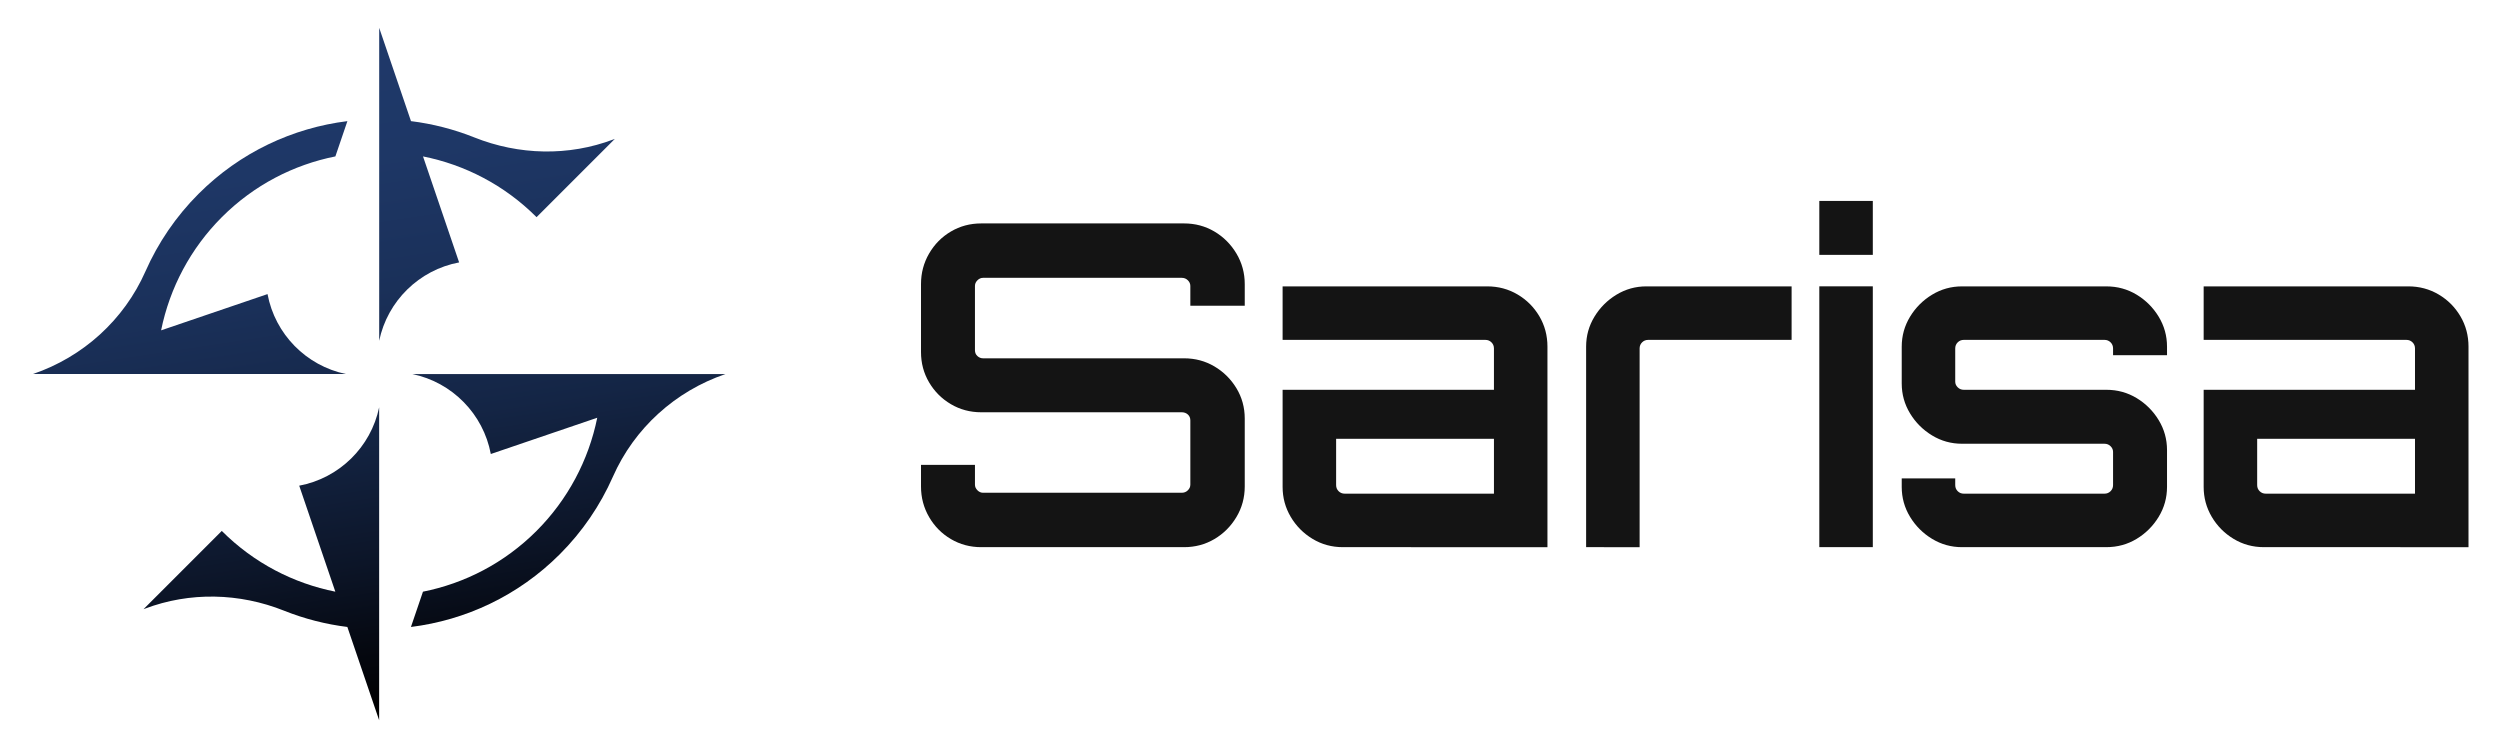<?xml version="1.0" encoding="iso-8859-1"?>
<!-- Generator: Adobe Illustrator 27.6.0, SVG Export Plug-In . SVG Version: 6.00 Build 0)  -->
<svg version="1.1" id="Layer_1" xmlns="http://www.w3.org/2000/svg" xmlns:xlink="http://www.w3.org/1999/xlink" x="0px" y="0px"
	 viewBox="0 0 1000 300" style="enable-background:new 0 0 1000 300;" xml:space="preserve">
<g>
	<g>
		<g>
			<path style="fill:#141414;" d="M392.501,218.865c-4.437,0-8.484-1.079-12.14-3.237c-3.659-2.158-6.566-5.095-8.724-8.813
				c-2.158-3.715-3.237-7.793-3.237-12.23v-8.634h21.583v7.914c0,0.84,0.329,1.591,0.99,2.248c0.658,0.66,1.407,0.989,2.248,0.989
				h79.498c0.958,0,1.767-0.329,2.428-0.989c0.658-0.658,0.989-1.408,0.989-2.248v-25.72c0-0.958-0.331-1.737-0.989-2.338
				c-0.661-0.598-1.47-0.899-2.428-0.899h-80.219c-4.437,0-8.484-1.079-12.14-3.237c-3.659-2.158-6.566-5.064-8.724-8.723
				c-2.158-3.656-3.237-7.703-3.237-12.141v-27.159c0-4.435,1.079-8.513,3.237-12.23c2.158-3.716,5.065-6.655,8.724-8.813
				c3.655-2.158,7.702-3.237,12.14-3.237h81.117c4.435,0,8.482,1.079,12.141,3.237c3.657,2.158,6.593,5.098,8.813,8.813
				c2.217,3.718,3.328,7.795,3.328,12.23v8.634h-21.764v-7.914c0-0.837-0.331-1.588-0.989-2.248
				c-0.661-0.658-1.47-0.989-2.428-0.989h-79.498c-0.841,0-1.591,0.332-2.248,0.989c-0.661,0.66-0.99,1.411-0.99,2.248v25.72
				c0,0.961,0.329,1.739,0.99,2.338c0.658,0.601,1.407,0.899,2.248,0.899h80.397c4.435,0,8.482,1.079,12.141,3.237
				c3.657,2.158,6.593,5.067,8.813,8.723c2.217,3.659,3.328,7.706,3.328,12.141v27.159c0,4.437-1.11,8.515-3.328,12.23
				c-2.22,3.718-5.156,6.655-8.813,8.813c-3.659,2.158-7.706,3.237-12.141,3.237H392.501z"/>
			<path style="fill:#141414;" d="M537.146,218.865c-4.437,0-8.484-1.108-12.141-3.327c-3.659-2.217-6.565-5.154-8.723-8.813
				c-2.158-3.656-3.238-7.644-3.238-11.96v-38.85h84.535v-16.547c0-0.959-0.332-1.768-0.99-2.428
				c-0.66-0.658-1.47-0.989-2.428-0.989h-81.117v-21.404h81.836c4.435,0,8.482,1.079,12.141,3.237
				c3.657,2.158,6.565,5.067,8.723,8.724c2.158,3.659,3.238,7.705,3.238,12.14v80.218H537.146z M537.865,197.462h59.714v-21.944
				h-63.132v18.526c0,0.961,0.33,1.77,0.99,2.429C536.094,197.133,536.903,197.462,537.865,197.462z"/>
			<path style="fill:#141414;" d="M634.447,218.865v-80.218c0-4.317,1.107-8.301,3.327-11.96c2.217-3.657,5.155-6.593,8.814-8.813
				c3.655-2.217,7.643-3.327,11.96-3.327h58.095v21.404h-57.375c-0.961,0-1.77,0.331-2.429,0.989
				c-0.66,0.66-0.989,1.469-0.989,2.428v79.498H634.447z"/>
			<path style="fill:#141414;" d="M727.722,101.956V80.372h21.403v21.583H727.722z M727.722,218.865V114.546h21.403v104.319H727.722
				z"/>
			<path style="fill:#141414;" d="M772.83,215.538c-3.659-2.217-6.597-5.154-8.814-8.813c-2.22-3.656-3.327-7.644-3.327-11.96
				v-3.417h21.403v2.698c0,0.961,0.329,1.77,0.99,2.429c0.658,0.66,1.466,0.989,2.428,0.989h56.296c0.958,0,1.767-0.329,2.428-0.989
				c0.658-0.658,0.989-1.467,0.989-2.429v-13.31c0-0.837-0.331-1.588-0.989-2.248c-0.661-0.658-1.47-0.989-2.428-0.989H784.79
				c-4.317,0-8.304-1.107-11.96-3.327c-3.659-2.217-6.597-5.154-8.814-8.813c-2.22-3.656-3.327-7.644-3.327-11.961v-14.748
				c0-4.317,1.107-8.301,3.327-11.96c2.217-3.657,5.155-6.593,8.814-8.813c3.656-2.217,7.643-3.327,11.96-3.327h57.736
				c4.435,0,8.482,1.11,12.141,3.327c3.657,2.22,6.593,5.157,8.813,8.813c2.217,3.659,3.328,7.644,3.328,11.96v3.417h-21.584v-2.698
				c0-0.959-0.331-1.768-0.989-2.428c-0.661-0.658-1.47-0.989-2.428-0.989h-56.296c-0.961,0-1.77,0.331-2.428,0.989
				c-0.661,0.66-0.99,1.469-0.99,2.428v13.31c0,0.84,0.329,1.591,0.99,2.248c0.658,0.66,1.466,0.989,2.428,0.989h57.015
				c4.435,0,8.482,1.11,12.141,3.327c3.657,2.22,6.593,5.157,8.813,8.813c2.217,3.659,3.328,7.644,3.328,11.961v14.748
				c0,4.317-1.11,8.304-3.328,11.96c-2.22,3.659-5.156,6.596-8.813,8.813c-3.659,2.22-7.706,3.327-12.141,3.327H784.79
				C780.474,218.865,776.486,217.757,772.83,215.538z"/>
			<path style="fill:#141414;" d="M905.566,218.865c-4.437,0-8.484-1.108-12.141-3.327c-3.659-2.217-6.565-5.154-8.723-8.813
				c-2.158-3.656-3.238-7.644-3.238-11.96v-38.85h84.535v-16.547c0-0.959-0.332-1.768-0.99-2.428
				c-0.66-0.658-1.47-0.989-2.428-0.989h-81.117v-21.404H963.3c4.435,0,8.482,1.079,12.141,3.237
				c3.657,2.158,6.565,5.067,8.723,8.724c2.158,3.659,3.238,7.705,3.238,12.14v80.218H905.566z M906.285,197.462h59.714v-21.944
				h-63.132v18.526c0,0.961,0.33,1.77,0.99,2.429C904.514,197.133,905.323,197.462,906.285,197.462z"/>
		</g>
		<g>
			<g>
				<g>
					<linearGradient id="SVGID_1_" gradientUnits="userSpaceOnUse" x1="64.773" y1="24.379" x2="104.855" y2="289.308">
						<stop  offset="0" style="stop-color:#1F396A"/>
						<stop  offset="0.189" style="stop-color:#1E3766"/>
						<stop  offset="0.385" style="stop-color:#1A3059"/>
						<stop  offset="0.585" style="stop-color:#142545"/>
						<stop  offset="0.786" style="stop-color:#0C1528"/>
						<stop  offset="0.987" style="stop-color:#010103"/>
						<stop  offset="1" style="stop-color:#000000"/>
					</linearGradient>
					<path style="fill:url(#SVGID_1_);" d="M107.013,117.636L64.44,132.141c3.456-17.059,11.861-32.847,24.29-45.275
						c12.883-12.884,28.766-20.981,45.421-24.301l4.808-14.112c-21.785,2.709-42.859,12.404-59.549,29.093
						c-9.001,9.001-16.169,19.536-21.232,31.004c-8.556,19.385-24.946,34.223-45.004,41.057h125.188
						C122.467,146.309,110.012,133.64,107.013,117.636z"/>
				</g>
				<g>
					
						<linearGradient id="SVGID_00000140717446183481017520000008464075561677417088_" gradientUnits="userSpaceOnUse" x1="185.207" y1="6.053" x2="225.289" y2="270.982">
						<stop  offset="0" style="stop-color:#1F396A"/>
						<stop  offset="0.189" style="stop-color:#1E3766"/>
						<stop  offset="0.385" style="stop-color:#1A3059"/>
						<stop  offset="0.585" style="stop-color:#142545"/>
						<stop  offset="0.786" style="stop-color:#0C1528"/>
						<stop  offset="0.987" style="stop-color:#010103"/>
						<stop  offset="1" style="stop-color:#000000"/>
					</linearGradient>
					<path style="fill:url(#SVGID_00000140717446183481017520000008464075561677417088_);" d="M169.205,62.566
						c16.655,3.32,32.538,11.417,45.421,24.301l9.32-9.32l21.988-21.988l-0.549,0.208c-17.992,6.807-37.82,6.324-55.684-0.81
						c-8.171-3.263-16.681-5.431-25.304-6.503l-12.718-37.328v36.536v13.172v75.48c3.299-15.896,15.968-28.351,31.972-31.35
						L169.205,62.566z"/>
				</g>
				<g>
					
						<linearGradient id="SVGID_00000045619495625752910810000006306653407607653248_" gradientUnits="userSpaceOnUse" x1="197.626" y1="4.28" x2="237.708" y2="269.208">
						<stop  offset="0" style="stop-color:#1F396A"/>
						<stop  offset="0.189" style="stop-color:#1E3766"/>
						<stop  offset="0.385" style="stop-color:#1A3059"/>
						<stop  offset="0.585" style="stop-color:#142545"/>
						<stop  offset="0.786" style="stop-color:#0C1528"/>
						<stop  offset="0.987" style="stop-color:#010103"/>
						<stop  offset="1" style="stop-color:#000000"/>
					</linearGradient>
					<path style="fill:url(#SVGID_00000045619495625752910810000006306653407607653248_);" d="M196.323,181.601l42.573-14.505
						c-3.456,17.059-11.861,32.847-24.29,45.275c-12.883,12.884-28.766,20.981-45.421,24.301l-4.808,14.112
						c21.785-2.709,42.859-12.404,59.549-29.093c9.001-9.001,16.169-19.536,21.232-31.004c8.556-19.385,24.946-34.223,45.004-41.057
						H164.973C180.869,152.928,193.324,165.597,196.323,181.601z"/>
				</g>
				<g>
					
						<linearGradient id="SVGID_00000095317726245563705420000018218403621193297540_" gradientUnits="userSpaceOnUse" x1="77.177" y1="22.503" x2="117.258" y2="287.431">
						<stop  offset="0" style="stop-color:#1F396A"/>
						<stop  offset="0.189" style="stop-color:#1E3766"/>
						<stop  offset="0.385" style="stop-color:#1A3059"/>
						<stop  offset="0.585" style="stop-color:#142545"/>
						<stop  offset="0.786" style="stop-color:#0C1528"/>
						<stop  offset="0.987" style="stop-color:#010103"/>
						<stop  offset="1" style="stop-color:#000000"/>
					</linearGradient>
					<path style="fill:url(#SVGID_00000095317726245563705420000018218403621193297540_);" d="M119.686,194.274l14.445,42.397
						c-16.655-3.32-32.538-11.417-45.421-24.301l-9.32,9.32l-21.988,21.988l0.549-0.208c17.992-6.806,37.82-6.324,55.685,0.81
						c8.171,3.263,16.681,5.431,25.304,6.503l12.718,37.328v-36.536v-13.172v-75.48C148.359,178.82,135.689,191.274,119.686,194.274
						z"/>
				</g>
			</g>
		</g>
	</g>
</g>
</svg>
